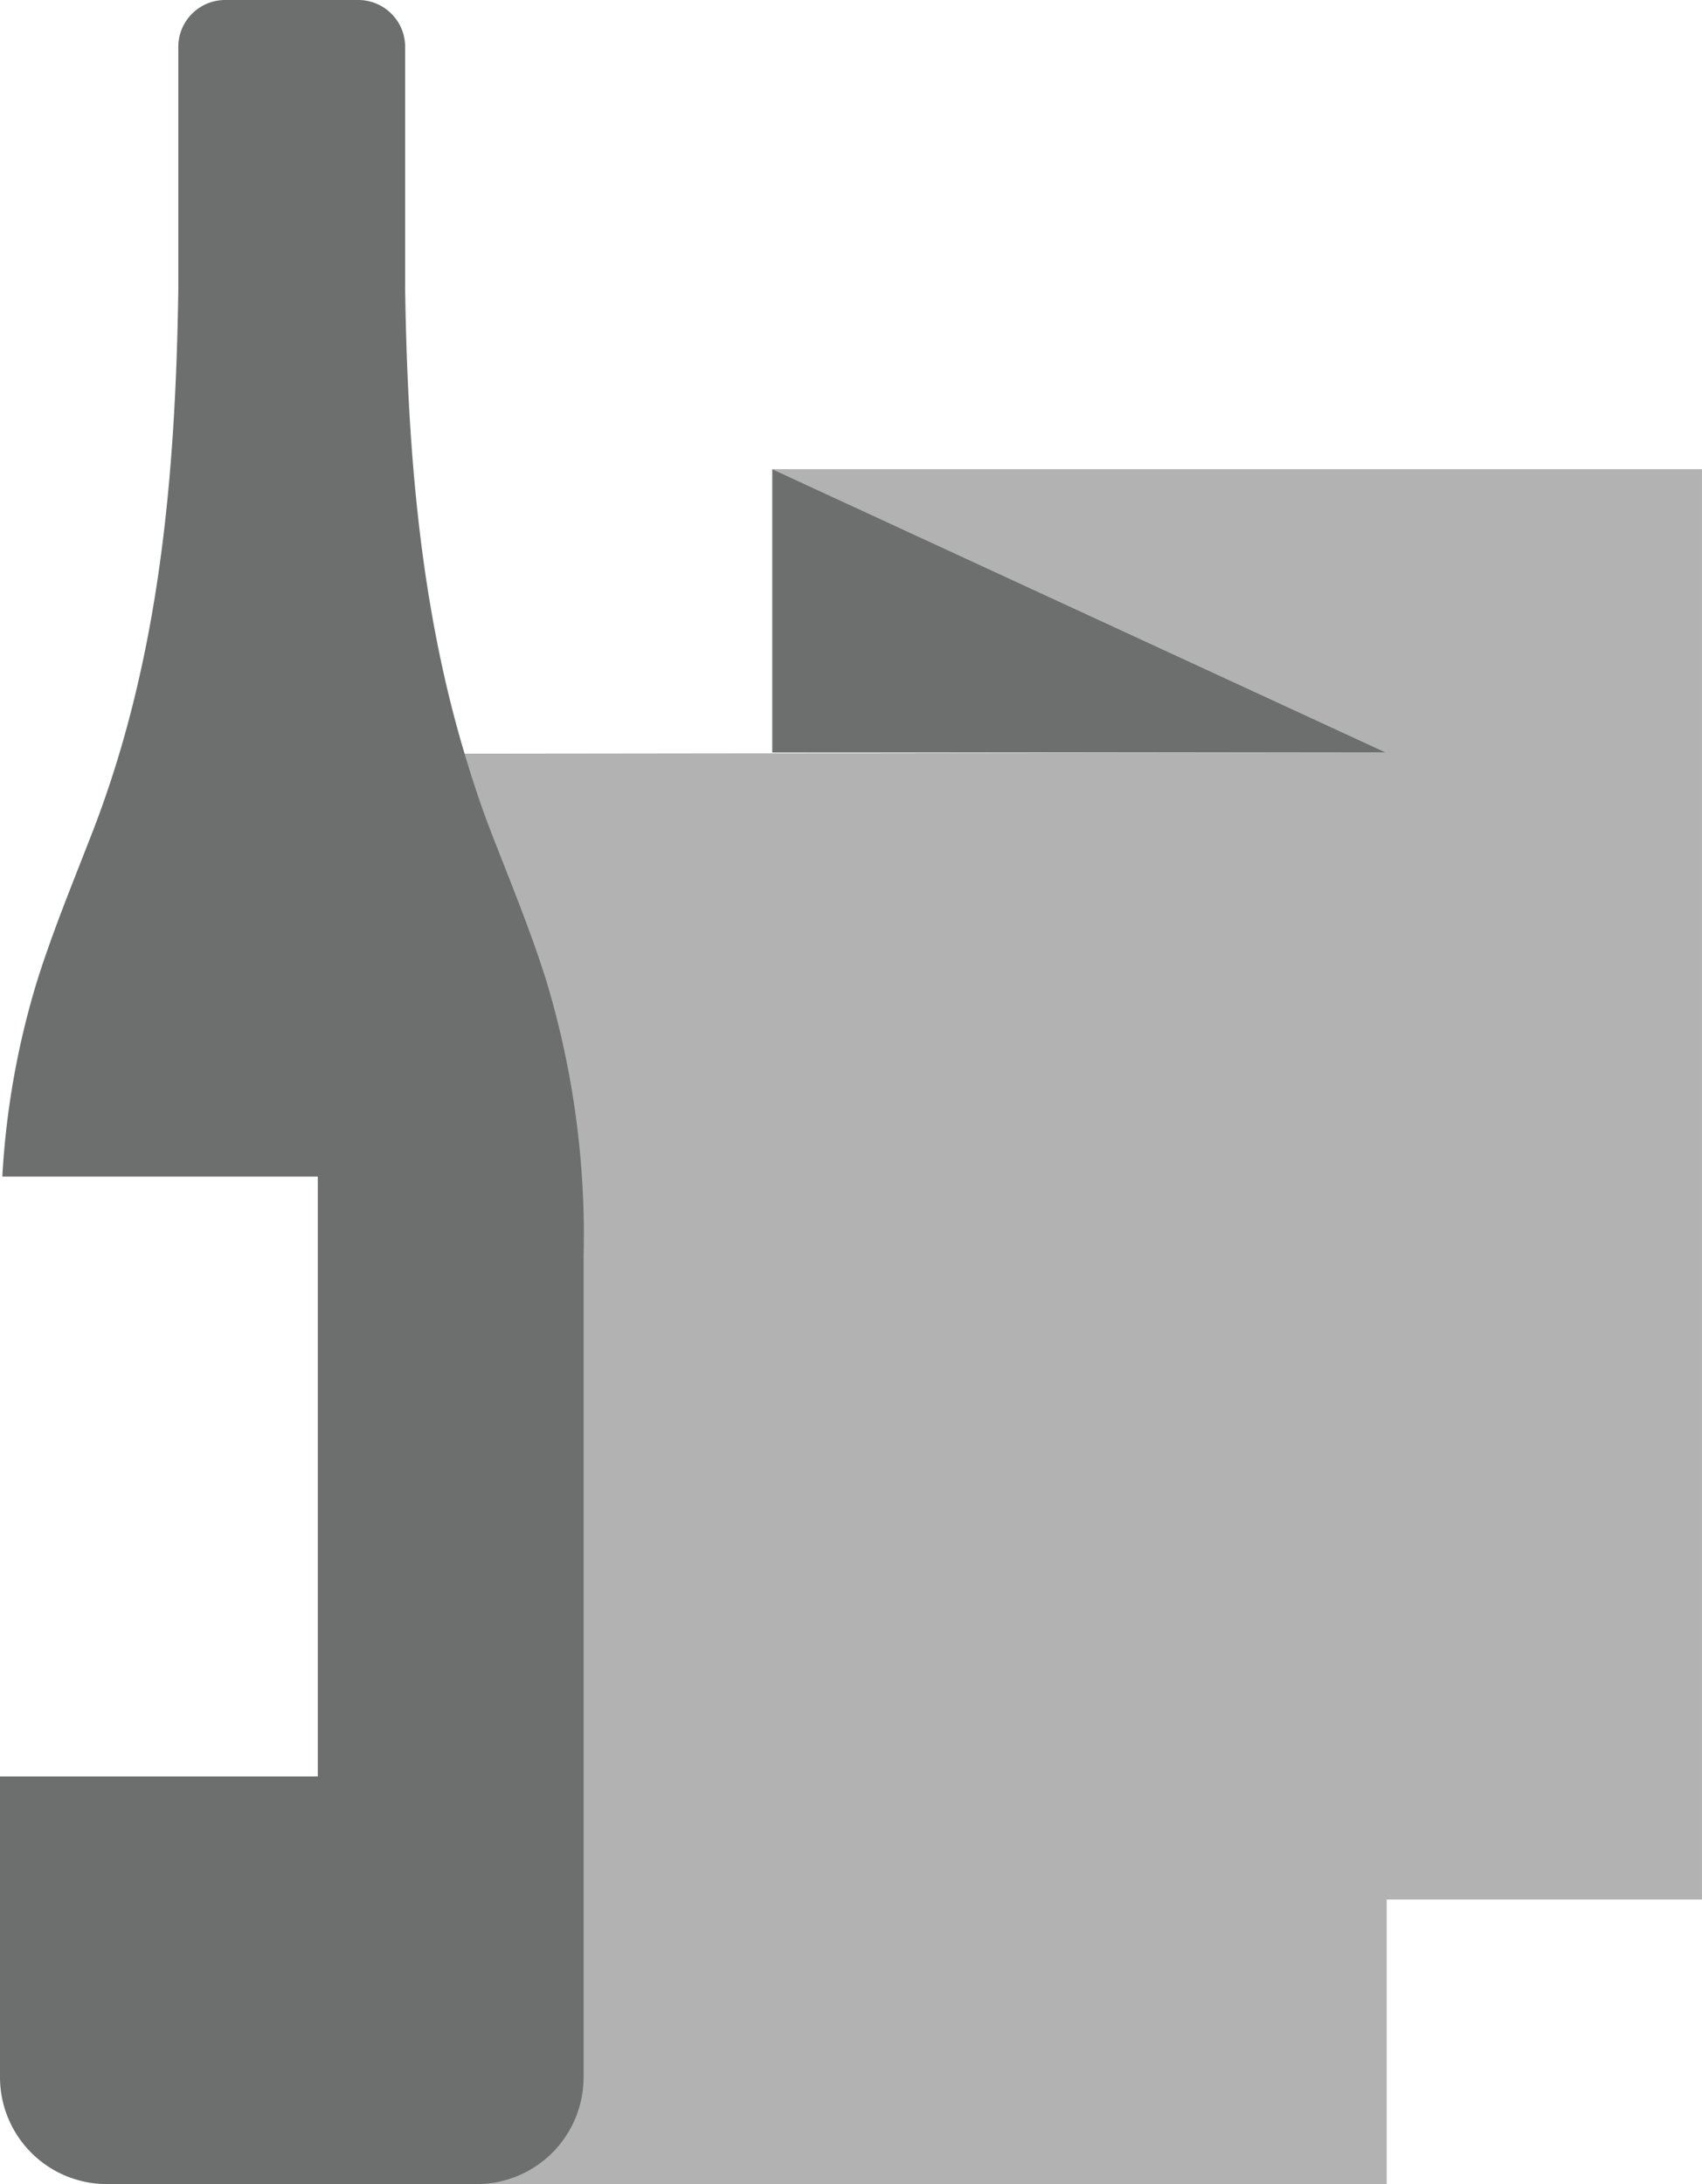 <svg xmlns="http://www.w3.org/2000/svg" width="88.766" height="113.909" viewBox="0 0 88.766 113.909">
	<defs>
		<style>
			.cls-1 { fill: #6D6E6E; }
			.cls-2 { fill: #B2B2B2; }
		</style>
	</defs>
	<g>
		<path class="cls-2" d="M53.483,38.691l32,14.778-49.547.061v74.6H85.533v-14.84h16.443v-74.6Z" transform="translate(-13.211 -14.222)"/>
		<path class="cls-2" d="M38.313,62.156h0Z" transform="translate(-14.083 -22.848)"/>
		<path class="cls-1" d="M95.684,53.469l-32-14.778V53.469Z" transform="translate(-23.408 -14.222)"/>
		<path class="cls-1" d="M30.436,108.334V65.569a45.939,45.939,0,0,0-1.961-14.477c-.825-2.61-1.878-5.15-2.868-7.706-.522-1.347-.968-2.709-1.377-4.077-2.348-7.843-2.974-16.006-3.1-24.2V2.445A2.443,2.443,0,0,0,18.688,0H11.748A2.443,2.443,0,0,0,9.3,2.445V15.108c-.145,9.625-.959,19.21-4.474,28.278-.99,2.556-2.043,5.1-2.869,7.706A42.89,42.89,0,0,0,.121,61.365H16.574V92.65H0v15.684a5.575,5.575,0,0,0,5.575,5.575H24.862a5.575,5.575,0,0,0,5.574-5.575"/>
	</g>
</svg>
